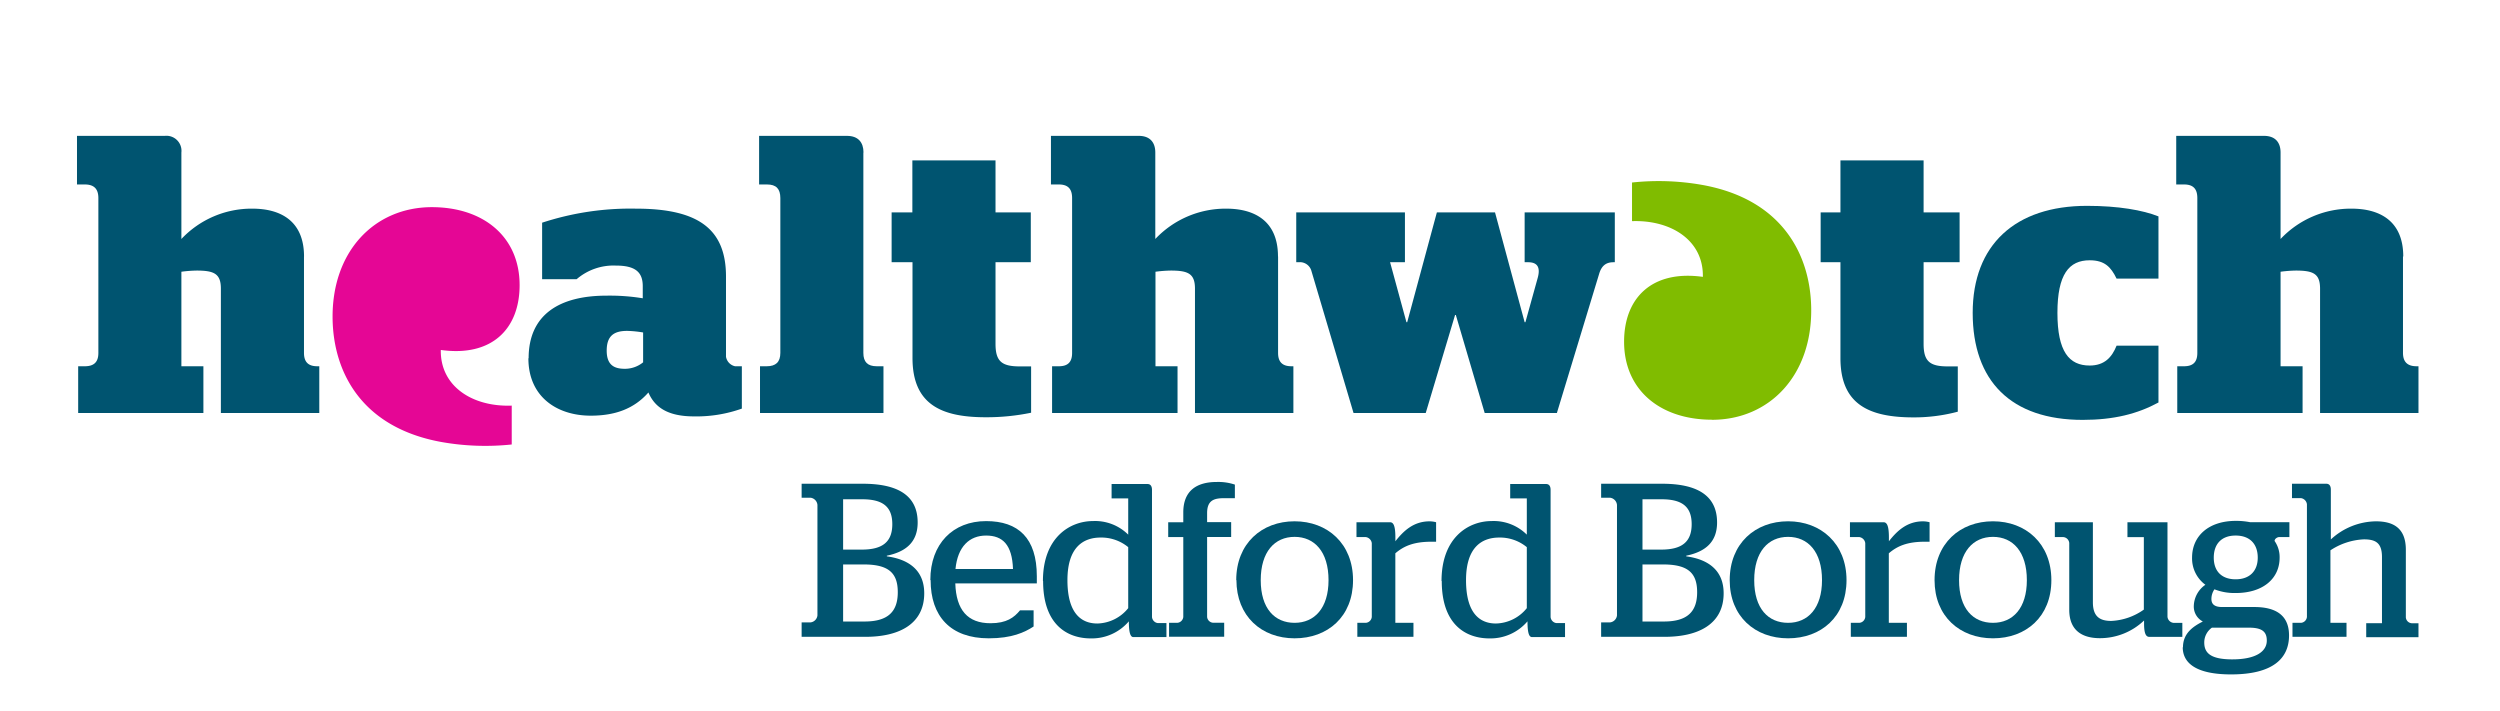 <svg id="Layer_1" data-name="Layer 1" xmlns="http://www.w3.org/2000/svg" viewBox="0 0 552 157"><defs><style>.cls-1{fill:#005470;}.cls-2{fill:#e50695;}.cls-3{fill:#80bc00;}</style></defs><title>Bedford Borough logos SVG</title><path class="cls-1" d="M116.72,79.11c0-9.64,6.79-13.83,17.2-13.83a45,45,0,0,1,8,.58V63.18c0-3.11-1.66-4.54-5.94-4.54a12.48,12.48,0,0,0-8.65,3h-7.63V49.17a62.65,62.65,0,0,1,20.73-3.1c13.92,0,19.87,4.61,19.87,15V78.77a2.59,2.59,0,0,0,2,2.1h1.5v9.35a29.86,29.86,0,0,1-10.55,1.72c-5.7,0-8.65-1.93-10.08-5.28-3.18,3.61-7.37,5.12-12.74,5.12-7.38,0-13.76-4.11-13.76-12.67M142,80V73.41a24.41,24.41,0,0,0-3.51-.35c-2.94,0-4.53,1.1-4.53,4.37s1.77,4,4,4A6.34,6.34,0,0,0,142,80"/><path class="cls-1" d="M196.84,46.9h4.61V35.41h18.36V46.9h7.79v11h-7.79v18c0,3.78,1.27,5,5.3,5h2.56V91.13a48.57,48.57,0,0,1-10,1c-9.73,0-16.19-2.76-16.19-13.08V57.9h-4.61v-11Z"/><path class="cls-1" d="M289.56,59.82a2.63,2.63,0,0,0-2.79-1.92h-.56v-11h24v11h-3.28l3.61,13.24h.17l6.55-24.24h12.84l6.54,24.24h.17l2.68-9.65c.68-2.34.08-3.59-2.09-3.59h-.76v-11h19.91v11h-.28c-1.63,0-2.64.73-3.19,2.6l-9.32,30.69H327.82l-6.37-21.64h-.17L314.8,91.19H298.86l-9.3-31.37Z"/><path class="cls-1" d="M402,46.9h4.37V35.41h18.36V46.9h7.95v11h-7.95v18c0,3.78,1.26,5,5.29,5h2.26v10a37.46,37.46,0,0,1-9.73,1.26c-9.73,0-16.18-2.76-16.18-13.08V57.9H402v-11Z"/><path class="cls-1" d="M454.28,69.08c0,8.55,2.57,11.63,7.12,11.63,3.27,0,4.91-1.82,5.94-4.38h9.25V88.87c-4.65,2.52-9.86,3.84-16.73,3.84-15.85,0-24.29-8.6-24.29-23.63s9.4-23.63,25.25-23.63c6.88,0,12.32.95,15.77,2.33V61.52h-9.25c-1.25-2.6-2.67-4.05-5.94-4.05-4.55,0-7.12,3.07-7.12,11.61"/><path class="cls-2" d="M95.37,45.74c-12.75,0-22.23,9.87-21.93,24.85.24,11.63,6.41,23.8,24,27a55.38,55.38,0,0,0,15.55.55V89.56c-8.65.32-15.81-4.25-15.66-12.29,11.29,1.58,17.4-4.67,17.4-14.31,0-10.7-8-17.22-19.38-17.22"/><path class="cls-3" d="M378,92.69c12.75,0,22.22-9.88,21.91-24.85-.23-11.63-6.4-23.81-24-27a55.06,55.06,0,0,0-15.56-.54v8.53c8.64-.3,15.82,4.26,15.64,12.3-11.27-1.57-17.39,4.68-17.39,14.32,0,10.69,8,17.22,19.4,17.22"/><path class="cls-1" d="M67.13,56.64c0-8.14-5.52-10.57-11.4-10.57a21.3,21.3,0,0,0-15.68,6.7V33.68A3.32,3.32,0,0,0,36.38,30H17V40.73h1.72c2,0,3,.94,3,3V77.93c0,2-.95,2.94-3,2.94H17.26V91.19H44.91V80.87H40.05V60a28.42,28.42,0,0,1,3.35-.26c3.86,0,5.37.68,5.37,4V91.19H70.5V80.87h-.44c-2,0-2.94-.95-2.94-2.95V56.64Z"/><path class="cls-1" d="M282.18,56.64c0-8.14-5.54-10.57-11.41-10.57a21.35,21.35,0,0,0-15.68,6.7V33.68c0-2.26-1.19-3.68-3.66-3.68H232.05V40.73h1.73c2,0,2.94.94,2.94,3V77.93c0,2-.92,2.94-2.93,2.94h-1.49V91.19H260V80.87h-4.87V60a28.72,28.72,0,0,1,3.36-.26c3.86,0,5.36.68,5.36,4V91.19h21.73V80.87h-.43c-2,0-2.95-.95-2.95-2.95l0-21.29Z"/><path class="cls-1" d="M530.64,56.64c0-8.14-5.54-10.57-11.41-10.57a21.31,21.31,0,0,0-15.68,6.7V33.68c0-2.26-1.2-3.68-3.66-3.68H480.51V40.73h1.72c2,0,2.94.94,2.94,3V77.93c0,2-.93,2.94-2.94,2.94h-1.49V91.19h27.67V80.87h-4.86V60a28.43,28.43,0,0,1,3.34-.26c3.88,0,5.38.68,5.38,4V91.19H534V80.87h-.42c-2,0-3-.95-3-2.95l0-21.29Z"/><path class="cls-1" d="M190.66,33.68c0-2.26-1.19-3.68-3.65-3.68h-19.4V40.73h1.75c2,0,2.94.94,2.94,3V77.93c0,2-1,2.94-3,2.94h-1.49V91.19h27.26V80.87h-1.49c-2,0-2.95-.94-2.95-2.94l0-44.25Z"/><path class="cls-1" d="M190.89,137.23c5.17,0,7.34-2.17,7.34-6.47s-2.08-6.13-7.53-6.13h-4.54v12.6Zm-.58-15.88c4.49,0,6.71-1.65,6.71-5.61s-2.22-5.5-6.66-5.5h-4.2v11.11ZM177,137.42h2a1.73,1.73,0,0,0,1.49-1.54V111.49a1.75,1.75,0,0,0-1.49-1.59h-2v-3.09H190.5c7.54,0,12.12,2.46,12.12,8.55,0,4.34-2.6,6.47-6.81,7.34v.14c5,.68,8.26,3.19,8.26,8.16,0,6.57-5.21,9.61-13,9.61H177v-3.19Z"/><path class="cls-1" d="M223.67,125.64c-.19-5.36-2.27-7.39-5.94-7.39s-6.28,2.42-6.76,7.39Zm-18.25,2.42c0-8,5-13,12.31-13,7.1,0,11.2,3.72,11.2,12.17,0,.72,0,1.4,0,1.59h-18c.19,5.89,2.75,8.79,7.77,8.79,3.57,0,5.21-1.26,6.52-2.85h3v3.57c-2,1.31-4.83,2.61-9.9,2.61-8.5,0-12.84-4.92-12.84-12.84Z"/><path class="cls-1" d="M249.11,134.28V120.81a9.36,9.36,0,0,0-6.08-2.12c-3.72,0-7.34,2-7.34,9.41,0,7.73,3.38,9.57,6.61,9.57a9,9,0,0,0,6.81-3.39Zm-18.83-6c0-9.66,6-13.23,11.06-13.23a10.37,10.37,0,0,1,7.77,3v-8h-3.67v-3.18h7.92c.68,0,1,.48,1,1.3v28.06a1.48,1.48,0,0,0,1.3,1.35h1.89v3.09h-7.3c-.57,0-1-.72-1-3.48a10.74,10.74,0,0,1-8.4,3.77c-5.12,0-10.53-2.94-10.53-12.65Z"/><path class="cls-1" d="M258.13,137.52h1.79a1.44,1.44,0,0,0,1.35-1.3V118.59h-3.33v-3.28h3.33v-2.18c0-4.73,2.9-6.71,7.39-6.71a11.55,11.55,0,0,1,4,.58v3h-2.41c-2.22,0-3.72.49-3.72,3.29v2h5.31v3.28h-5.31v17.63a1.41,1.41,0,0,0,1.3,1.3h2.47v3.09H258.13v-3.09Z"/><path class="cls-1" d="M293.34,128.1c0-6.27-3.09-9.56-7.49-9.56s-7.48,3.29-7.48,9.56,3.09,9.42,7.48,9.42,7.49-3.24,7.49-9.42Zm-20.38,0c0-8.12,5.65-13,12.89-13s12.9,4.92,12.9,13-5.61,12.84-12.9,12.84S273,136.07,273,128.06Z"/><path class="cls-1" d="M299.7,137.52h1.88a1.44,1.44,0,0,0,1.31-1.3V119.94a1.55,1.55,0,0,0-1.31-1.35h-2.07v-3.28h7.39c.72,0,1.2.62,1.2,3.38v.82c1.79-2.27,4-4.4,7.54-4.4a5.69,5.69,0,0,1,1.45.2v4.3h-1c-3.86,0-6.08.91-8,2.56v15.35h4v3.09H299.7v-3.09Z"/><path class="cls-1" d="M337.12,134.28V120.81a9.36,9.36,0,0,0-6.08-2.12c-3.72,0-7.34,2-7.34,9.41,0,7.73,3.38,9.57,6.61,9.57a9,9,0,0,0,6.81-3.39Zm-18.83-6c0-9.66,6-13.23,11.06-13.23a10.37,10.37,0,0,1,7.77,3v-8h-3.67v-3.18h7.92c.68,0,1,.48,1,1.3v28.06a1.48,1.48,0,0,0,1.3,1.35h1.89v3.09h-7.29c-.59,0-1-.72-1-3.48a10.74,10.74,0,0,1-8.4,3.77c-5.12,0-10.53-2.94-10.53-12.65Z"/><path class="cls-1" d="M367.39,137.23c5.17,0,7.34-2.17,7.34-6.47s-2.08-6.13-7.53-6.13h-4.54v12.6Zm-.58-15.88c4.49,0,6.71-1.65,6.71-5.61s-2.22-5.5-6.66-5.5h-4.2v11.11Zm-13.28,16.07h2a1.74,1.74,0,0,0,1.5-1.54V111.49a1.76,1.76,0,0,0-1.5-1.59h-2v-3.09H367c7.54,0,12.13,2.46,12.13,8.55,0,4.34-2.61,6.47-6.81,7.34v.14c5,.68,8.26,3.19,8.26,8.16,0,6.57-5.22,9.61-13.05,9.61h-14v-3.19Z"/><path class="cls-1" d="M402.3,128.1c0-6.27-3.09-9.56-7.49-9.56s-7.48,3.29-7.48,9.56,3.09,9.42,7.48,9.42,7.49-3.24,7.49-9.42Zm-20.38,0c0-8.12,5.65-13,12.89-13s12.9,4.92,12.9,13-5.61,12.84-12.9,12.84-12.89-4.83-12.89-12.84Z"/><path class="cls-1" d="M408.66,137.52h1.89a1.43,1.43,0,0,0,1.3-1.3V119.94a1.54,1.54,0,0,0-1.3-1.35h-2.08v-3.28h7.39c.72,0,1.21.62,1.21,3.38v.82c1.78-2.27,4-4.4,7.53-4.4a5.69,5.69,0,0,1,1.45.2v4.3h-1c-3.86,0-6.08.91-8,2.56v15.35h4v3.09H408.66v-3.09Z"/><path class="cls-1" d="M447.53,128.1c0-6.27-3.09-9.56-7.48-9.56s-7.49,3.29-7.49,9.56,3.09,9.42,7.49,9.42,7.48-3.24,7.48-9.42Zm-20.38,0c0-8.12,5.65-13,12.9-13s12.89,4.92,12.89,13-5.6,12.84-12.89,12.84-12.9-4.83-12.9-12.84Z"/><path class="cls-1" d="M456.89,134.67V119.89a1.44,1.44,0,0,0-1.3-1.3h-1.88v-3.28h8.4V133c0,3.28,1.69,4.1,4.06,4.1a13.45,13.45,0,0,0,7.19-2.5v-16h-3.62v-3.28h8.84v20.86a1.49,1.49,0,0,0,1.35,1.35h1.93v3.09h-7.29c-.68,0-1.16-.58-1.16-2.94V137a14.08,14.08,0,0,1-9.76,3.91c-3.52,0-6.76-1.4-6.76-6.28Z"/><path class="cls-1" d="M498.51,123.13c0-3-1.73-4.88-4.88-4.88s-4.83,1.89-4.83,4.88,1.74,4.78,4.83,4.78,4.88-1.83,4.88-4.78Zm2,18.31c0-2-1.11-2.85-3.91-2.85h-8.21a4,4,0,0,0-1.69,3.28c0,2.27,1.35,3.72,6.18,3.72,5.31,0,7.63-1.79,7.63-4.15ZM482,142.93c0-3,2.07-4.54,4.39-5.7a3.72,3.72,0,0,1-2-3.43,5.88,5.88,0,0,1,2.56-4.68,7.22,7.22,0,0,1-2.94-6c0-4.78,3.67-8.11,9.65-8.11a15.76,15.76,0,0,1,3.15.29h8.69v3.28H503.3c-.49,0-1.07.39-1.07.87a6.21,6.21,0,0,1,1.11,3.67c0,4.68-3.72,7.82-9.71,7.82a12.18,12.18,0,0,1-4.68-.82,3.76,3.76,0,0,0-.67,2.13c0,1.25.82,1.78,2.36,1.78h7.1c5,0,7.68,2,7.68,6.28,0,5-3.48,8.6-12.8,8.6-7.73,0-10.67-2.51-10.67-6Z"/><path class="cls-1" d="M514.59,137.52h3.52v3.09H506.18v-3.09h1.89a1.44,1.44,0,0,0,1.3-1.3V111.35a1.55,1.55,0,0,0-1.3-1.36h-2v-3.18h7.58c.63,0,1,.43,1,1.3v11a14.89,14.89,0,0,1,9.95-4c3.62,0,6.61,1.3,6.61,6.28v14.92a1.4,1.4,0,0,0,1.26,1.3H534v3.09H522.46v-3.09h3.48V123c0-3.14-1.4-3.91-4-3.91a14.52,14.52,0,0,0-7.38,2.42v16Z"/></svg>